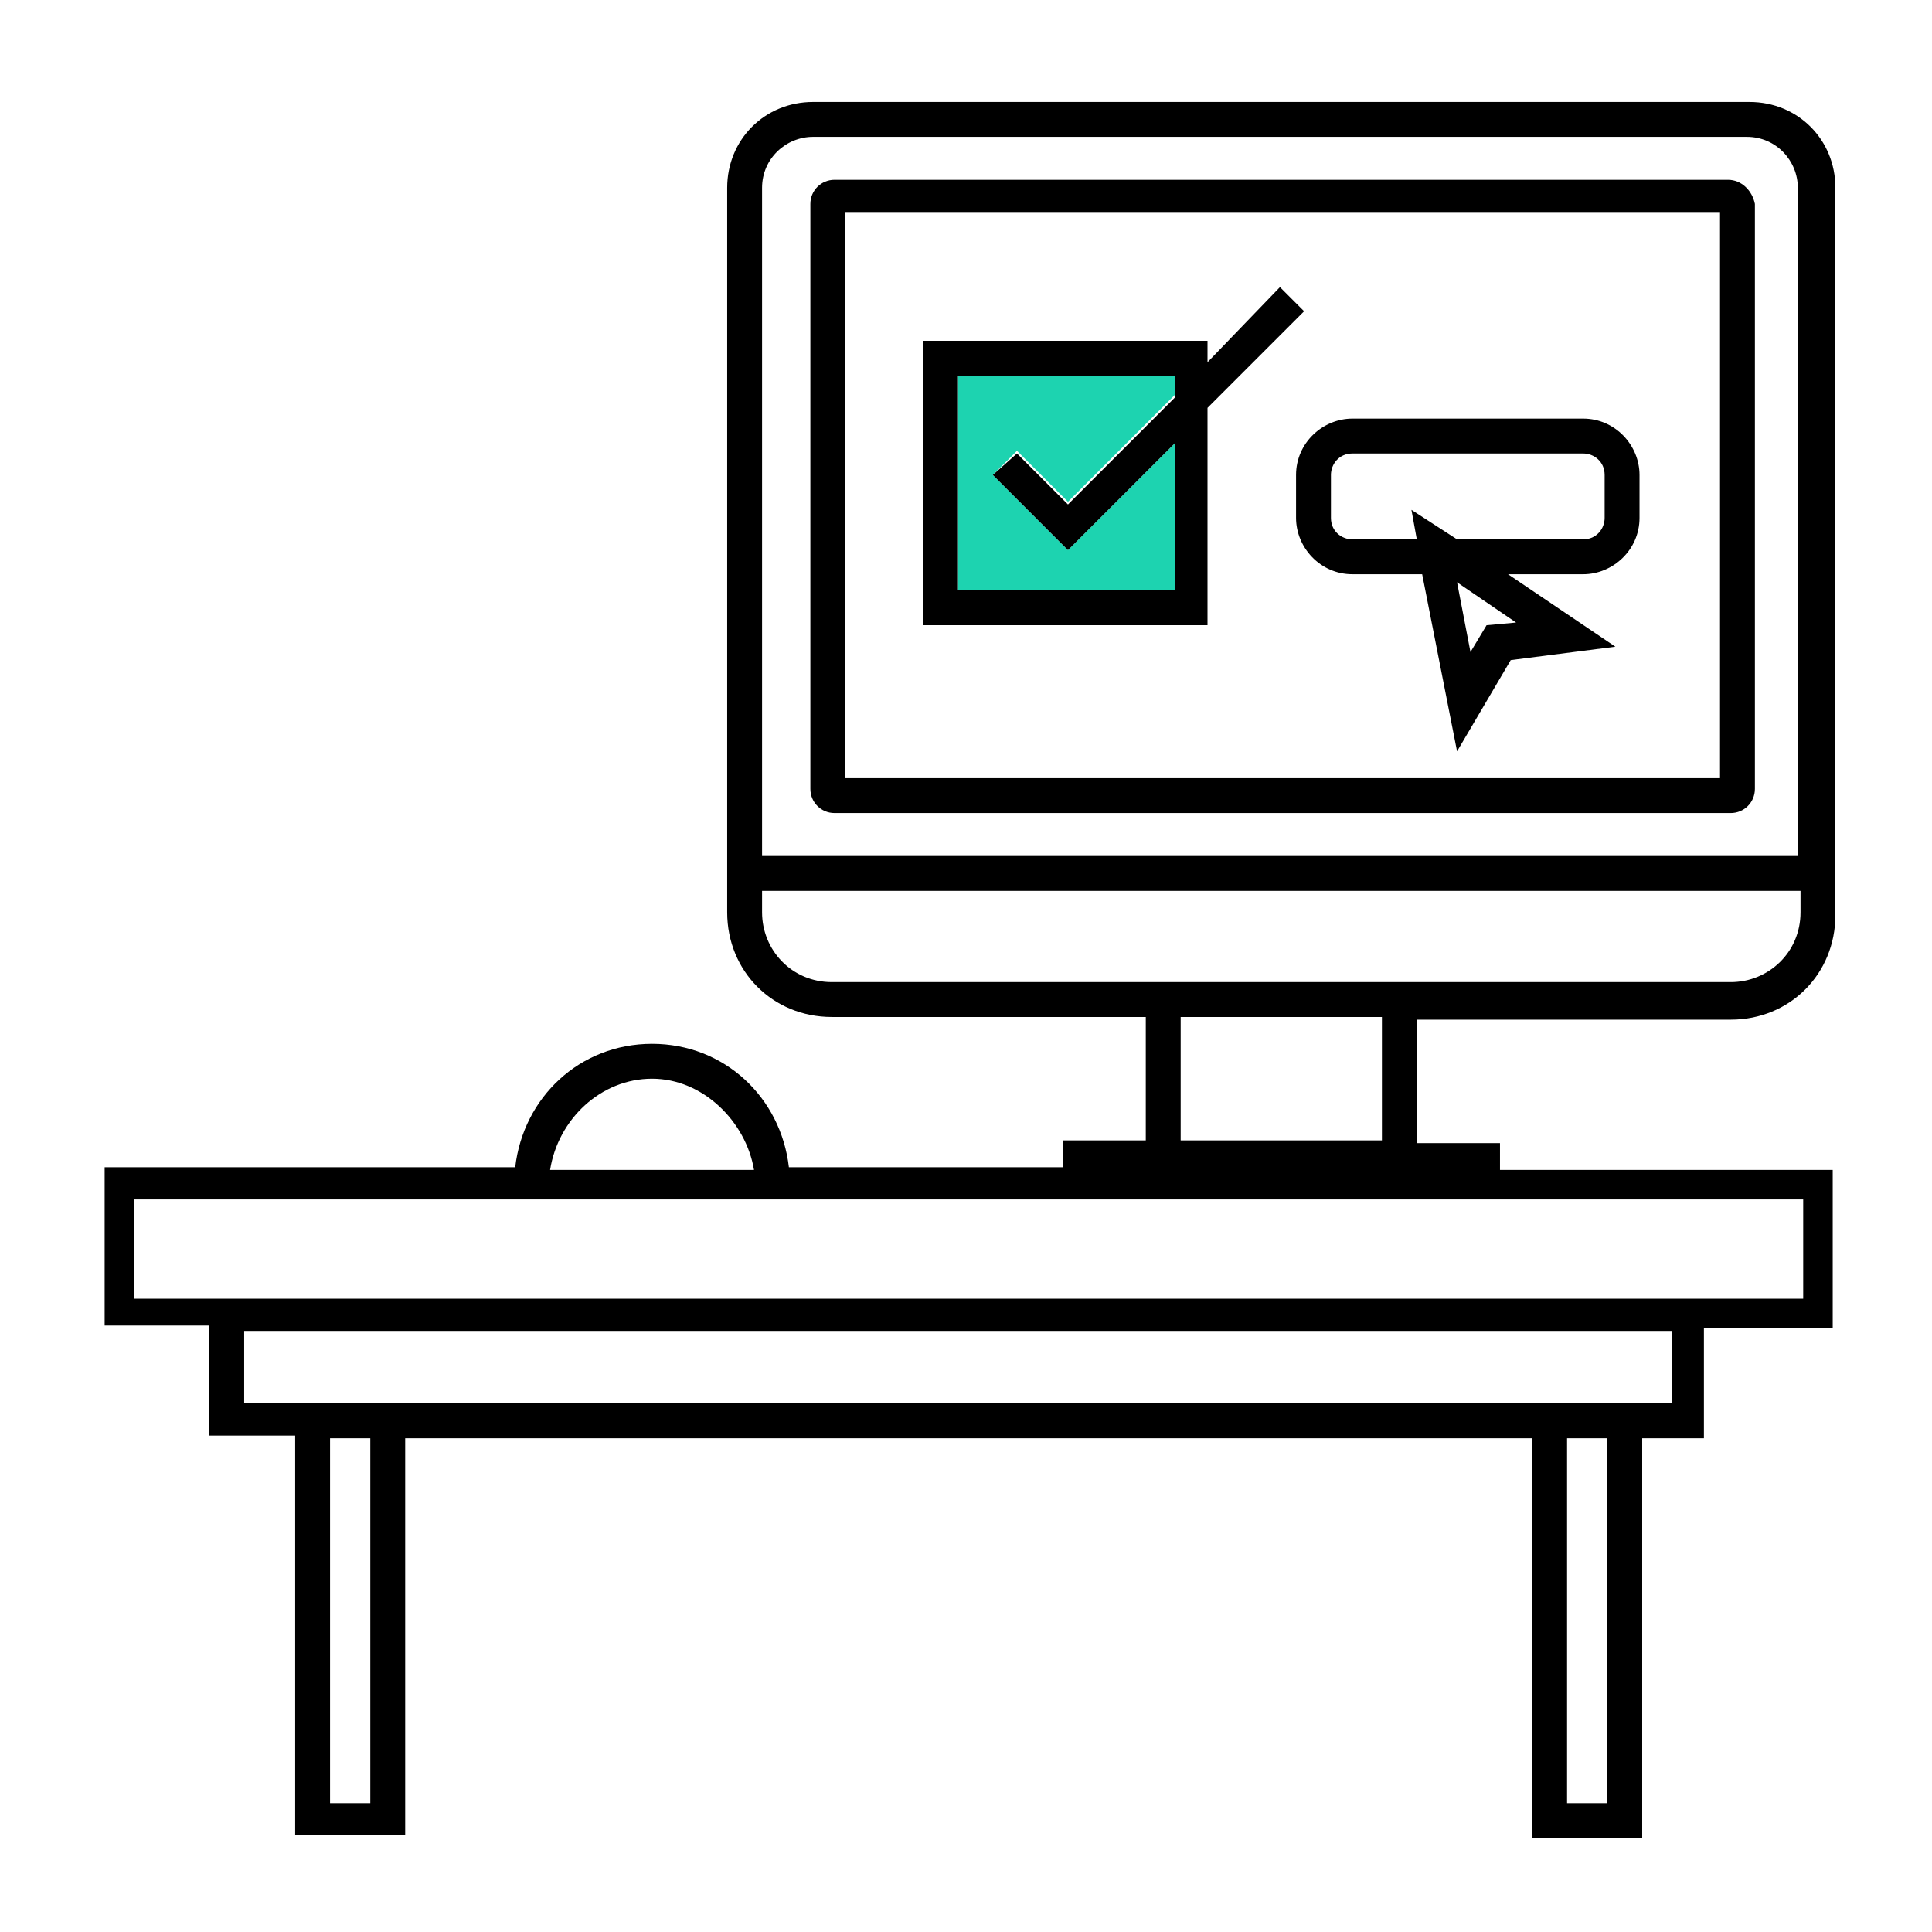 <svg xmlns="http://www.w3.org/2000/svg" viewBox="0 0 72 72" style="enable-background:new 0 0 72 72" xml:space="preserve"><path d="m43.8 16.5-4 4-2.8-2.8.9-.9 1.9 1.9 4-4V14h-8.1v8.1h8.1v-5.6z" style="fill:#1dd3b0"/><path d="M64.4 6.7H31.1c-.5 0-.9.4-.9.9v21.8c0 .5.4.9.9.9h33.4c.5 0 .9-.4.9-.9V7.6c-.1-.5-.5-.9-1-.9zM64.1 29H31.5V7.9h32.6V29z"/><path d="M65.2 3.8H30.3c-1.8 0-3.2 1.4-3.2 3.2v27c0 2.2 1.7 3.9 3.9 3.9h11.7v4.6h-3.1v1H29.4c-.3-2.6-2.4-4.6-5.1-4.6s-4.8 2-5.1 4.6H3.9v5.9h3.9v4.1H11v14.9h4.1V53.6h42v14.9h4.1V53.6h2.3v-4.1h4.8v-5.9H55.9v-1h-3.1V38h11.7c2.2 0 3.9-1.7 3.9-3.9V7c0-1.8-1.4-3.2-3.2-3.2zM24.3 40.2c1.9 0 3.5 1.6 3.8 3.4h-7.6c.3-1.9 1.9-3.4 3.8-3.4zm-10.5 27h-1.5V53.6h1.5v13.6zm46.1 0h-1.5V53.6h1.5v13.6zm2.3-14.9H9.1v-2.7h53.2v2.7zM28.4 7c0-1.1.9-1.9 1.9-1.9h34.8C66.2 5.1 67 6 67 7v24.9H28.4V7zm38.8 41.4H5v-3.7h62.2v3.7zm-15.7-5.9H44v-4.6h7.5v4.6zM67.1 34c0 1.5-1.2 2.6-2.6 2.6H31c-1.5 0-2.6-1.2-2.6-2.6v-.8h38.7v.8z"/><path d="M48.3 19.3c0 1.1.9 2.1 2.1 2.1H53l1.3 6.6 2-3.4 3.9-.5-4-2.7H59c1.1 0 2.1-.9 2.1-2.1v-1.6c0-1.1-.9-2.1-2.1-2.1h-8.6c-1.1 0-2.1.9-2.1 2.1v1.6zm7.1 4-.6 1-.5-2.6 2.2 1.5-1.1.1zm-5.8-5.6c0-.4.3-.8.8-.8H59c.4 0 .8.3.8.8v1.6c0 .4-.3.8-.8.8h-4.7L52.6 19l.2 1.1h-2.4c-.4 0-.8-.3-.8-.8v-1.6zm-5.8 5.6H45v-8.1l3.6-3.6-.9-.9-2.7 2.8v-.8H34.4v10.6h9.4zM35.7 14h8.1v.8l-4 4-1.9-1.9-.9.8 2.8 2.8 4-4V22h-8.1v-8z"/></svg>